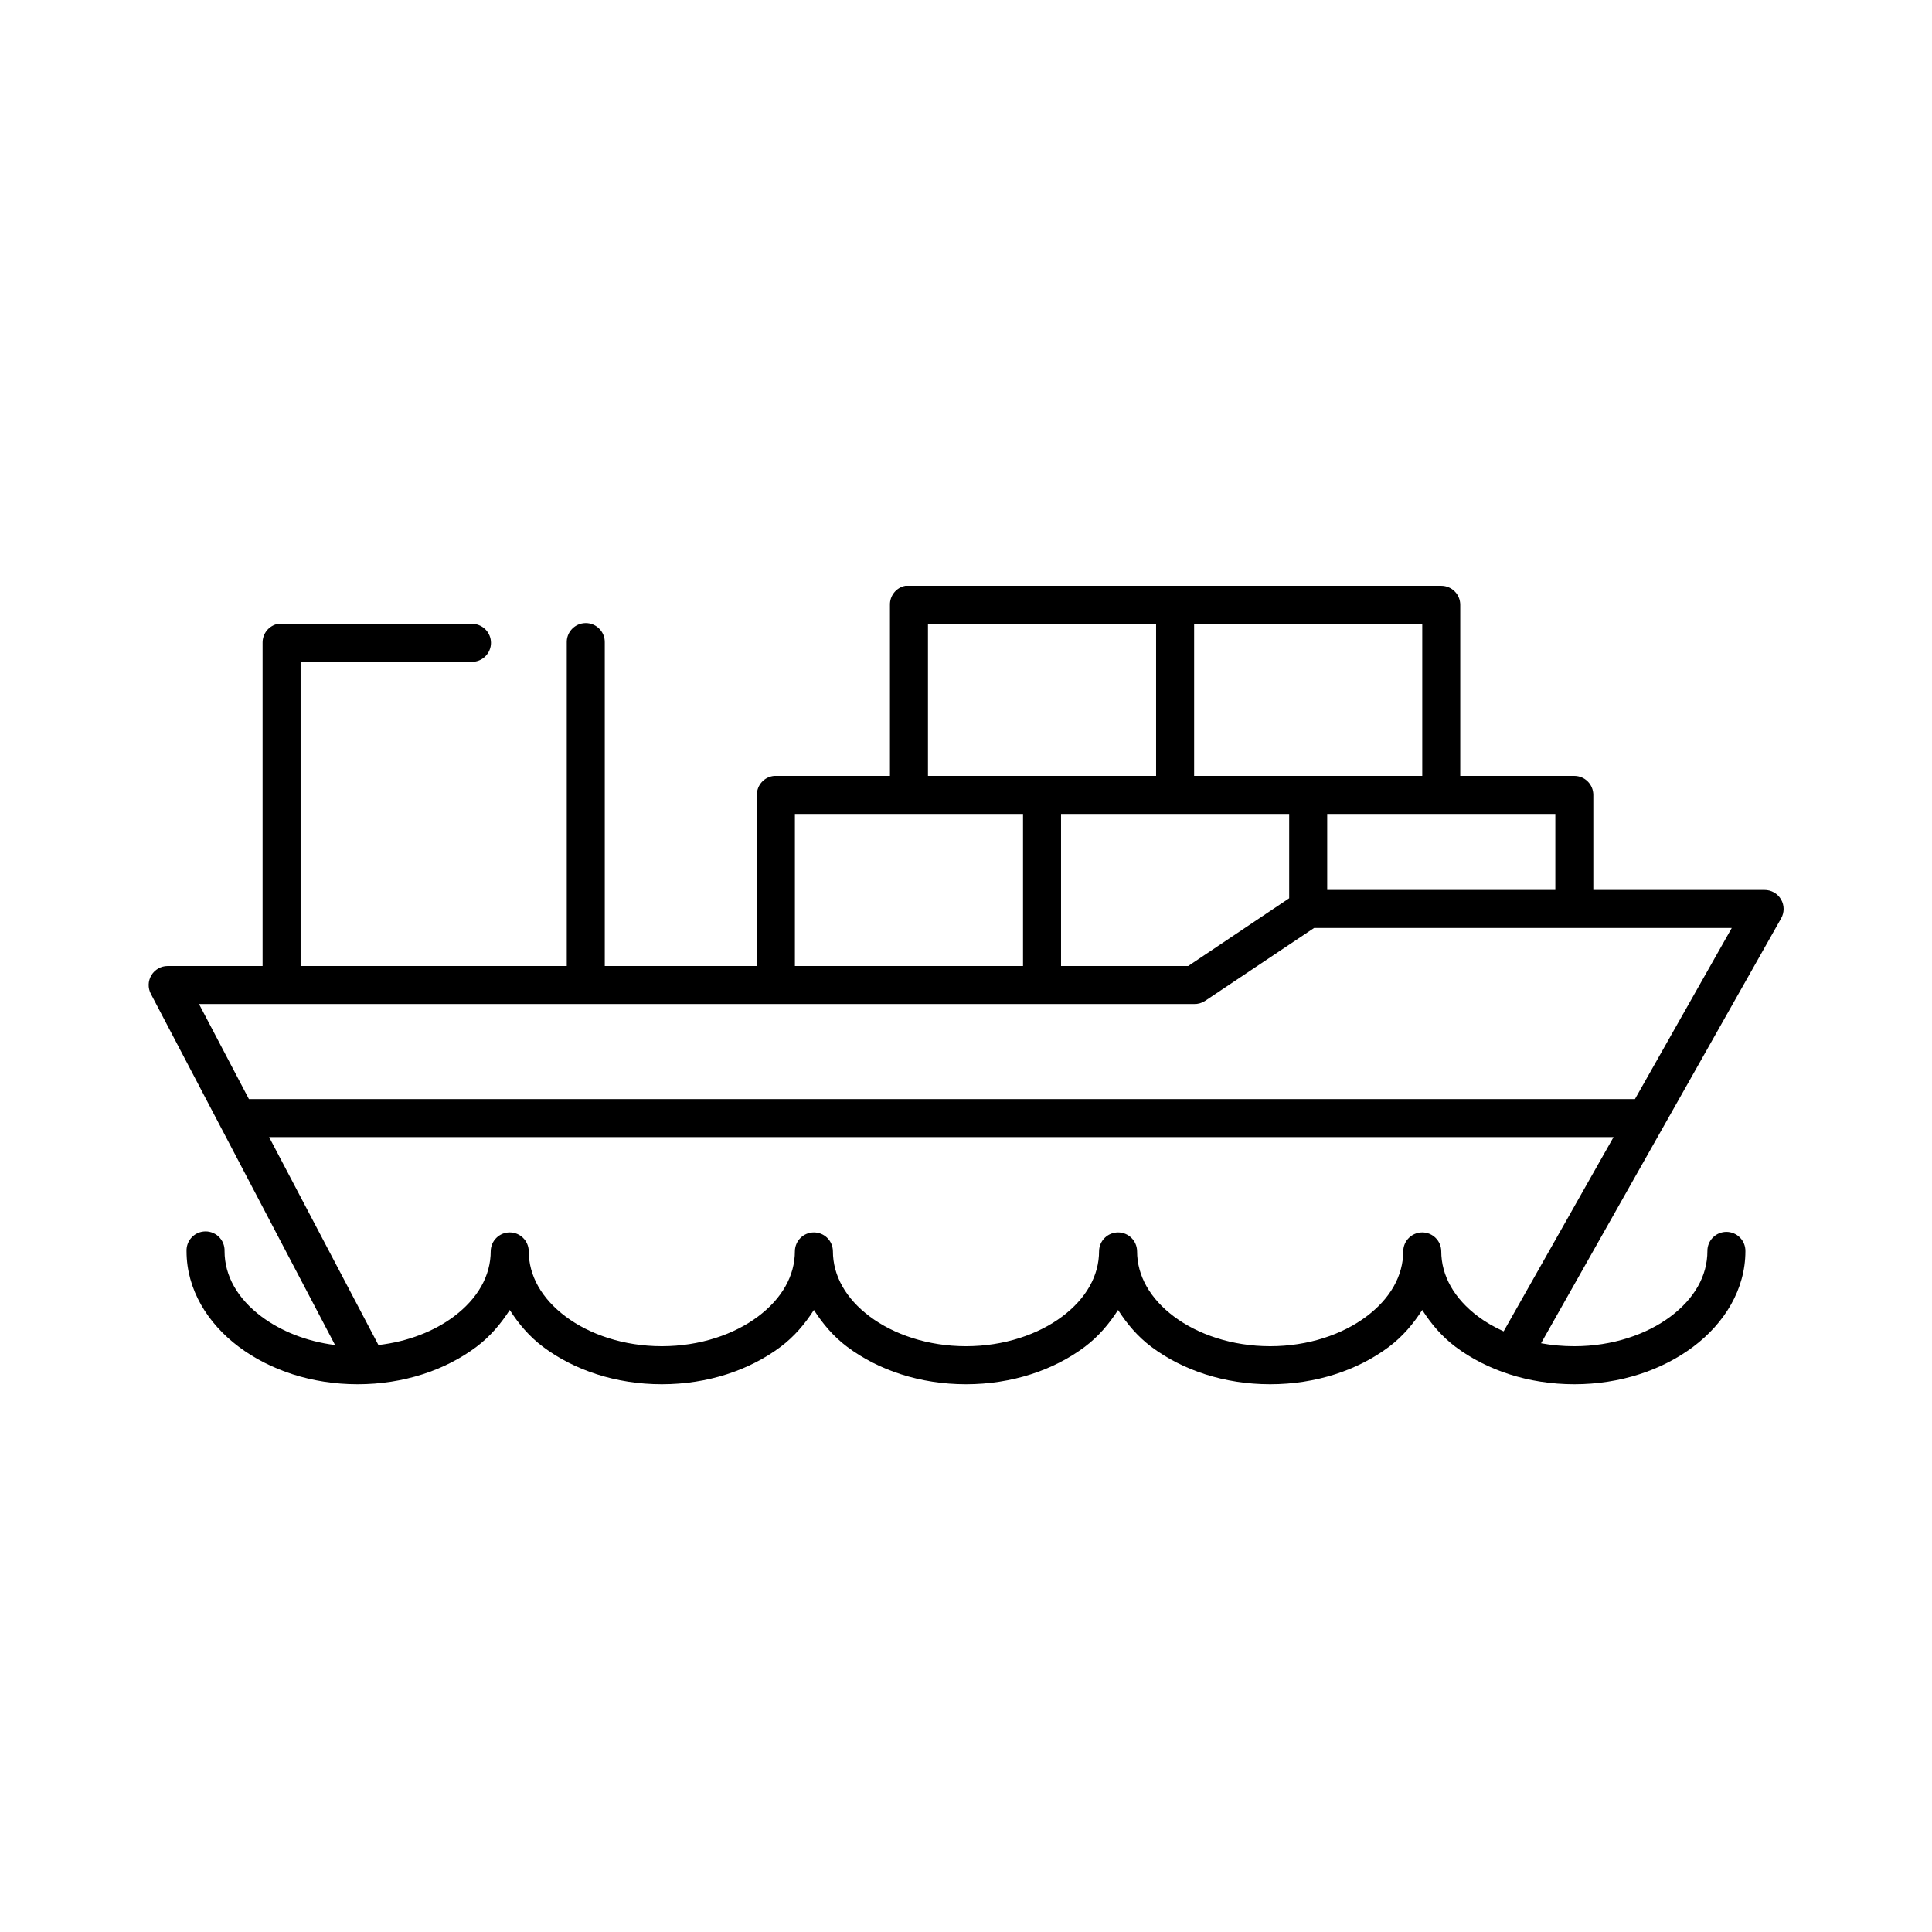 <?xml version="1.0" encoding="UTF-8"?>
<!-- Uploaded to: SVG Repo, www.svgrepo.com, Generator: SVG Repo Mixer Tools -->
<svg fill="#000000" width="800px" height="800px" version="1.1" viewBox="144 144 512 512" xmlns="http://www.w3.org/2000/svg">
 <path d="m383.94 299.24c-2.41 0.457-4.137 2.586-4.094 5.035v45.344h-30.23c-0.156-0.008-0.316-0.008-0.473 0-2.598 0.246-4.578 2.43-4.566 5.039v45.344h-40.305v-85.648c0.059-1.48-0.535-2.91-1.629-3.91-1.09-1.004-2.57-1.473-4.039-1.285-2.594 0.324-4.508 2.582-4.406 5.195v85.648h-70.535v-80.609h45.344c1.348 0.016 2.648-0.504 3.609-1.453 0.961-0.945 1.5-2.238 1.5-3.586 0-1.348-0.539-2.641-1.5-3.59-0.961-0.945-2.262-1.469-3.609-1.449h-50.379c-0.316-0.027-0.633-0.027-0.945 0-2.41 0.461-4.137 2.586-4.094 5.039v85.648h-25.191c-1.762 0.012-3.387 0.945-4.285 2.457-0.902 1.512-0.949 3.387-0.125 4.941l48.809 93.047c-7.691-0.957-14.48-3.777-19.523-7.559-6.309-4.731-9.762-10.785-9.762-17.316 0.059-1.48-0.539-2.91-1.629-3.91-1.094-1.004-2.57-1.473-4.039-1.285-2.594 0.324-4.508 2.582-4.406 5.195 0 10.16 5.574 19.141 13.855 25.348 8.277 6.207 19.336 9.918 31.488 9.918 12.148 0 23.207-3.711 31.484-9.918 3.621-2.715 6.481-6.109 8.82-9.762 2.336 3.652 5.199 7.047 8.816 9.762 8.277 6.207 19.336 9.918 31.488 9.918 12.148 0 23.207-3.711 31.488-9.918 3.617-2.715 6.477-6.109 8.816-9.762 2.336 3.652 5.199 7.047 8.816 9.762 8.277 6.207 19.336 9.918 31.488 9.918 12.148 0 23.207-3.711 31.488-9.918 3.617-2.715 6.477-6.109 8.816-9.762 2.336 3.652 5.199 7.047 8.816 9.762 8.277 6.207 19.336 9.918 31.488 9.918 12.148 0 23.207-3.711 31.488-9.918 3.617-2.715 6.477-6.109 8.816-9.762 2.336 3.652 5.199 7.047 8.816 9.762 8.277 6.207 19.336 9.918 31.488 9.918 12.148 0 23.211-3.711 31.488-9.918 8.277-6.207 13.852-15.188 13.852-25.348 0.02-1.348-0.5-2.648-1.449-3.609-0.945-0.961-2.238-1.5-3.586-1.5-1.352 0-2.641 0.539-3.59 1.5-0.945 0.961-1.469 2.262-1.449 3.609 0 6.531-3.453 12.586-9.762 17.316-6.309 4.734-15.395 7.875-25.504 7.875-3.051 0-6.004-0.262-8.816-0.789l63.605-112.57c0.902-1.566 0.898-3.496-0.012-5.055-0.91-1.562-2.59-2.516-4.398-2.5h-45.344v-25.191c0-2.781-2.254-5.039-5.035-5.039h-30.23v-45.344c0-2.781-2.254-5.035-5.039-5.035h-141.07c-0.156-0.008-0.312-0.008-0.473 0-0.156-0.008-0.312-0.008-0.469 0zm5.981 10.074h60.457v40.305h-60.457zm70.535 0h60.457v40.305h-60.457zm-105.8 50.383h60.457v40.305h-60.457zm70.531 0h60.457v22.355l-26.762 17.949h-33.695zm70.535 0h60.457v20.152h-60.457zm-3.465 30.227h110.68l-25.66 45.344h-367.31l-13.227-25.191h263.71c1 0.027 1.988-0.25 2.832-0.785zm-276.94 55.418h356.29l-29.129 51.484c-2.484-1.125-4.777-2.445-6.769-3.938-6.309-4.731-9.762-10.785-9.762-17.316-0.039-2.754-2.281-4.969-5.035-4.969-2.758 0-5 2.215-5.039 4.969 0 6.531-3.453 12.586-9.762 17.316-6.309 4.734-15.395 7.875-25.504 7.875s-19.195-3.141-25.508-7.875c-6.309-4.731-9.762-10.785-9.762-17.316-0.039-2.754-2.281-4.969-5.035-4.969-2.758 0-5 2.215-5.039 4.969 0 6.531-3.453 12.586-9.762 17.316-6.309 4.734-15.398 7.875-25.504 7.875-10.109 0-19.195-3.141-25.508-7.875-6.309-4.731-9.762-10.785-9.762-17.316-0.039-2.754-2.281-4.969-5.035-4.969-2.758 0-5 2.215-5.039 4.969 0 6.531-3.453 12.586-9.762 17.316-6.309 4.734-15.398 7.875-25.504 7.875-10.109 0-19.199-3.141-25.508-7.875-6.309-4.731-9.762-10.785-9.762-17.316-0.039-2.754-2.281-4.969-5.035-4.969-2.758 0-5 2.215-5.039 4.969 0 6.531-3.453 12.586-9.762 17.316-5.144 3.859-12.113 6.656-19.996 7.559z"/>
</svg>